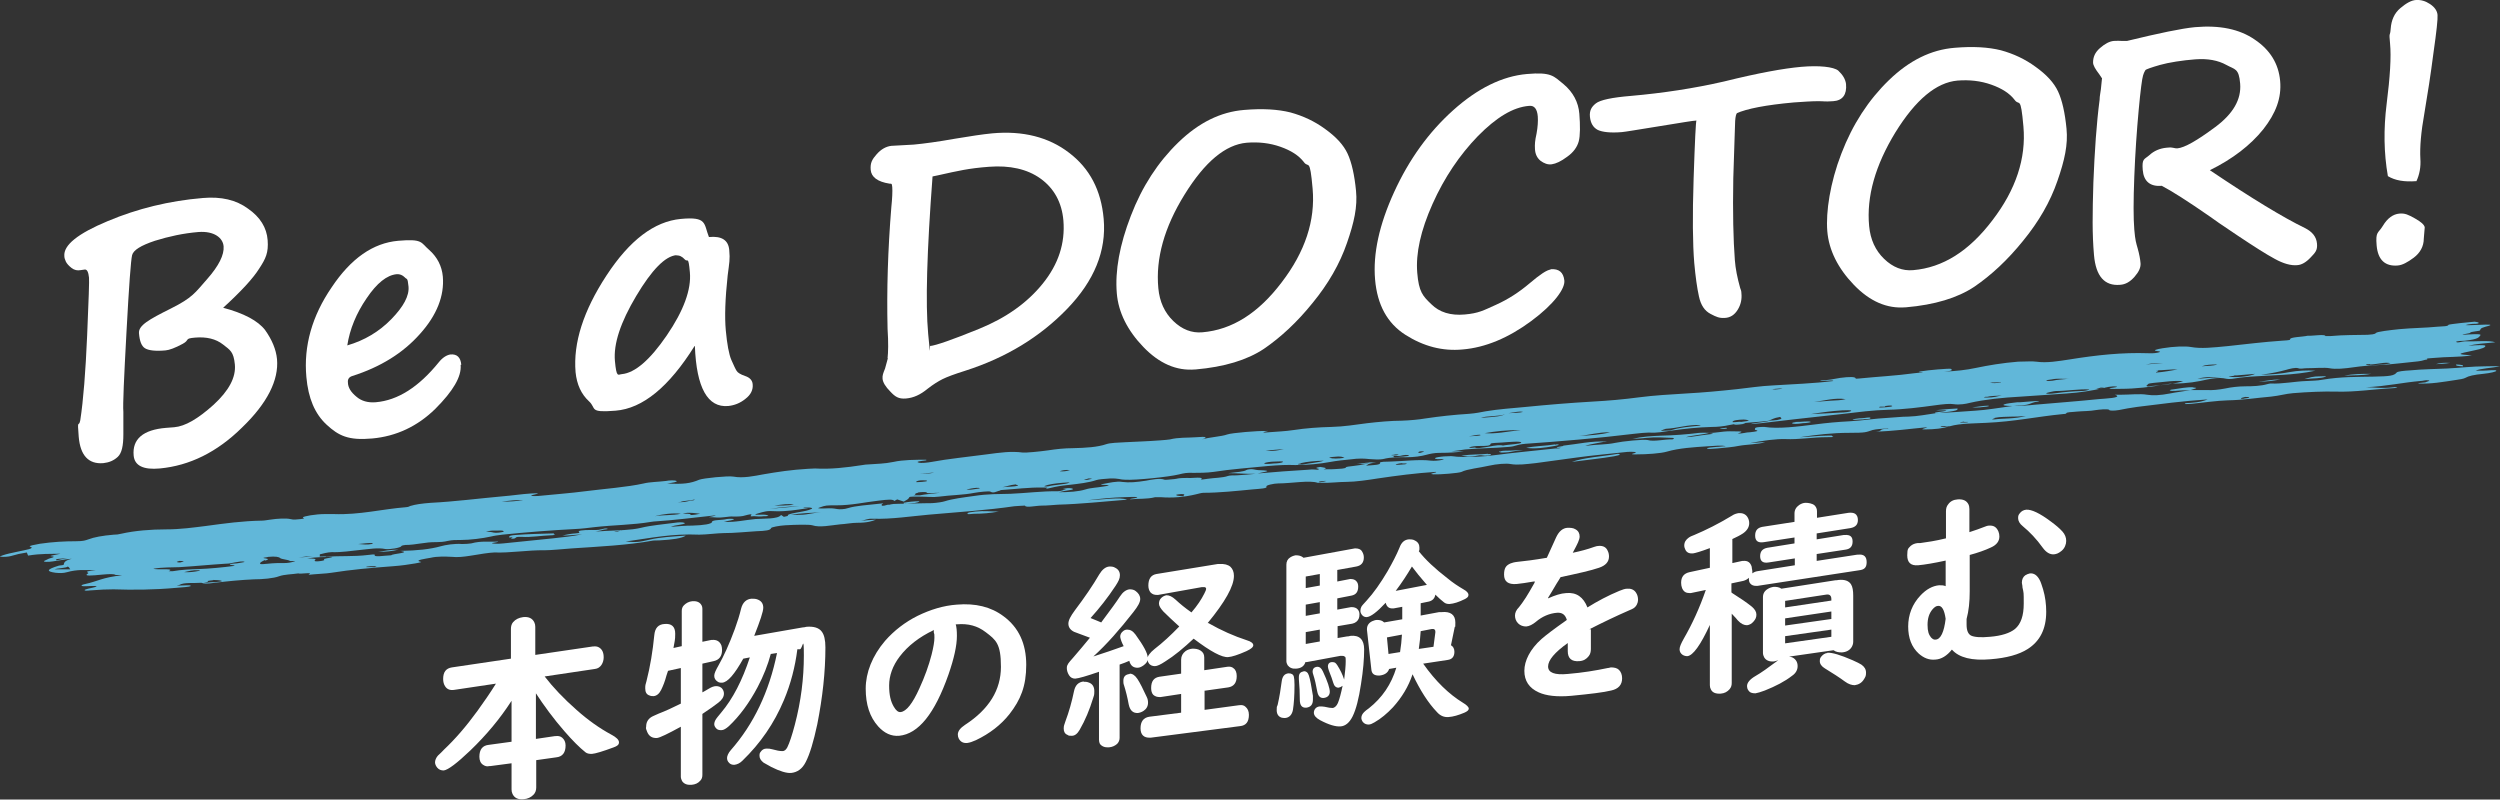 <?xml version="1.0" encoding="UTF-8"?>
<svg id="_レイヤー_1" xmlns="http://www.w3.org/2000/svg" width="800.5" height="256" version="1.1" viewBox="0 0 800.5 256">
  <rect x="0" y="0" width="800.5" height="256" fill="#333333" stroke="none"/>
  <!-- Generator: Adobe Illustrator 29.1.0, SVG Export Plug-In . SVG Version: 2.1.0 Build 142)  -->
  <g>
    <path d="M71.3,98.5c6.8,1.8,11.3,4.2,13.6,7.2,2.2,3.1,3.5,6.2,3.8,9.3.6,6.7-3.1,14.1-11.2,21.9-8,7.9-16.8,12.2-26.3,13.1-5.3.5-8.1-.9-8.4-4.1-.5-5.3,3-8.3,10.4-8.9l2.6-.2c3.5-.3,7.6-2.7,12.6-7.2,4.9-4.5,7.2-8.8,6.8-12.9s-1.5-4.6-3.8-6.4c-2.3-1.8-5.3-2.5-8.9-2.2s-1.6.7-4,2-4.3,2-5.5,2.1c-3.3.3-5.5,0-6.6-.7s-1.7-2.3-1.9-4.8,3.2-4.4,10.2-7.9,7.8-5.1,11.6-9.4c3.8-4.3,5.5-7.8,5.3-10.5s-3-5-8.1-4.6c-4.8.4-9.4,1.4-13.9,2.8-4.5,1.5-6.9,3-7.3,4.6-.4,1.6-1,9.8-1.8,24.6s-1.2,23.3-1,25.6v7.2c0,3.6-.5,6-1.8,7.2s-2.8,1.8-4.6,2c-4.7.4-7.4-2.4-7.9-8.5s0-2.7.5-5.2c1-6.5,1.7-15.6,2.2-27.1s.7-17.7.6-18.6c-.2-1.8-.6-2.6-1.3-2.6l-1.4.2c-1,.2-2,0-2.9-.7s-1.5-1.4-1.8-2-.5-1.3-.5-1.8c-.3-3.5,4.3-7.2,13.9-11.2,9.5-4,19.7-6.5,30.5-7.4,5.8-.5,10.6.6,14.4,3.4,3.9,2.7,6,6.1,6.3,10.1s-.6,5.9-2.7,9.1c-2,3.2-5.9,7.4-11.6,12.6h-.1Z" style="fill: #fff;"/>
    <path d="M147.5,116.9c.3,3.7-2.4,8.3-8.1,14-5.7,5.6-12.5,8.8-20.2,9.5s-10.8-.9-14.6-4.4c-3.8-3.5-5.9-8.5-6.5-15.3-.9-9.9,1.8-19.5,8.1-28.7,6.2-9.3,13.3-14.2,21.3-14.9s7.2.6,9.9,2.9c2.6,2.3,4.1,5.2,4.4,8.6.5,6.1-1.9,12.3-7.3,18.3-5.4,6.1-12.6,10.6-21.7,13.5-1,.3-1.5,1-1.4,2,0,1.7,1,3.2,2.7,4.6,1.6,1.4,3.7,2,6.2,1.8,7.1-.6,13.8-4.9,20.2-12.8,1.2-1.5,2.5-2.3,3.7-2.5,2.1-.2,3.3.9,3.5,3.3h-.2,0ZM111.2,110.6c5.5-1.6,10.2-4.4,14.1-8.4s5.8-7.5,5.5-10.5-.5-2.1-1.2-2.9c-.7-.7-1.6-1.1-2.6-1-3.1.3-6.3,2.8-9.6,7.7-3.3,4.8-5.4,9.9-6.2,15.1h0Z" style="fill: #fff;"/>
    <path d="M222.4,110.8c-8.2,13.1-16.6,20-25.3,20.7s-6-.7-8.5-3-3.9-5.4-4.3-9.3c-.8-9.4,2.5-19.7,9.9-31s15.3-17.3,23.8-18.1,7.3,1.5,9,5.8c4.1-.4,6.2,1,6.5,4.1s0,4.2-.5,8.2c-.8,7.4-1,13.3-.6,17.6s1,7.7,1.8,9.5,1.3,2.9,1.7,3.5c.3.5,1.2,1.1,2.7,1.6s2.3,1.4,2.4,2.6c.2,1.8-.6,3.4-2.3,4.7-1.7,1.4-3.6,2.1-5.5,2.3-6.6.6-10.2-5.8-10.7-19.2h0ZM216.6,81.7c-3.6.3-7.9,4.7-12.9,13.1-5,8.4-7.3,15.3-6.8,20.8s1,4.3,2.2,4.2c4.2-.4,9-4.5,14.4-12.4s7.9-14.7,7.4-20.2-.7-3.1-1.6-4.1c-.9-1-1.8-1.4-2.8-1.3h.1Z" style="fill: #fff;"/>
    <path d="M284.2,114.7c.2-1.8.3-4.9,0-9.4-.3-12.4.1-25.3,1.2-38.9.3-2.9.4-5.1.3-6.5s-.4-1-.9-1.1c-3.8-.6-5.8-2.1-6-4.4s.5-3.4,1.9-5c1.4-1.6,3-2.5,4.7-2.7l7.2-.4c3.2-.3,7.7-.9,13.3-1.9,4.8-.8,8.7-1.4,11.8-1.7,9.8-.9,18.1,1.2,24.6,6.2,6.6,5,10.3,12,11.1,21.2.9,10.2-3,19.8-11.7,28.8s-19.5,15.6-32.6,19.8c-3.5,1.1-5.9,2-7.3,2.7s-3,1.7-4.8,3.1c-2.3,1.9-4.5,2.9-6.9,3.1s-3.5-.6-5-2.2c-1.6-1.6-2.4-3-2.5-4.1s.2-1.8.8-3.3l.9-3.3h-.1ZM297.8,110.8c1.9-.2,7.1-2,15.7-5.5s15.4-8.3,20.4-14.5,7.2-12.9,6.6-20.2c-.5-5.8-3-10.3-7.3-13.4s-9.9-4.3-16.5-3.8-9.9,1.3-16.2,2.7c-.8.2-1.5.3-1.9.4-1.8,23.9-2.3,40.7-1.4,50.4s.4,3.1.7,3.8h-.1Z" style="fill: #fff;"/>
    <path d="M382.7,118.3c-6,.5-11.5-1.9-16.6-7.2s-8-11.1-8.5-17.2c-.6-7.2.9-15.5,4.5-24.8,3.6-9.4,8.7-17.2,15.2-23.5s13.5-9.8,21.1-10.4c5.9-.5,10.8-.2,14.8.8,4,1.1,7.7,2.8,11.1,5.3,3.5,2.5,5.9,5.1,7.2,7.9,1.3,2.8,2.2,6.8,2.7,11.9s-.6,10.1-2.9,16.7c-2.3,6.7-6,13.1-11,19.2-5,6.2-10.2,11-15.6,14.7-5.4,3.6-12.7,5.8-21.9,6.6h-.1ZM370.9,92.3c.4,4.3,2,7.8,4.8,10.5s5.9,3.9,9.3,3.6c9.5-.8,17.9-6.1,25.4-16,7.5-9.8,10.8-19.8,9.9-30s-1.3-6.4-2.8-8.5c-1.6-2.1-4.1-3.7-7.5-4.9-3.4-1.2-7-1.6-10.8-1.3-6.8.6-13.4,6.1-19.9,16.6s-9.3,20.5-8.4,30Z" style="fill: #fff;"/>
    <path d="M496.5,86.2c2.7-.2,4.1,1,4.4,3.6s-3.3,7.6-10.6,13-14.7,8.5-22,9.1c-6.4.6-12.5-1-18.3-4.7s-9-9.6-9.7-17.7c-.7-8.2,1.3-17.5,6.1-28,4.8-10.5,11.1-19.2,18.9-26.2s15.7-10.9,23.6-11.6,8.6.7,11.7,3.2c3.1,2.6,4.8,5.8,5.1,9.5s.3,7.1-.2,8.9-1.7,3.5-3.7,4.9c-2,1.5-3.6,2.2-4.9,2.4s-2.5-.3-3.6-1.1c-1.1-.9-1.7-2.1-1.8-3.7s0-2.8.5-5c.4-2.2.5-4,.4-5.5-.2-2.4-1.1-3.6-2.8-3.4-5.1.4-10.5,3.7-16.4,9.7-5.8,6-10.7,13.2-14.5,21.7s-5.4,15.8-4.9,22,1.8,7.5,4.5,10.1c2.6,2.6,6.2,3.7,10.7,3.3s6-1.3,10-3.1,7.5-4.1,10.8-6.9c3.3-2.8,5.5-4.3,6.8-4.4h-.1Z" style="fill: #fff;"/>
    <path d="M556.2,36.2c-.3.3-.5,1.1-.6,2.5,0,1.3-.3,7.5-.6,18.4-.2,10.9,0,19.7.5,26.2.2,2.7.8,5.7,1.7,8.9.2.5.4,1,.4,1.7.2,1.9-.2,3.7-1.2,5.3s-2.3,2.5-4.1,2.6-2.7-.3-4.6-1.3c-1.9-1-3.1-2.8-3.7-5.6-.6-2.7-1.1-6.3-1.5-10.7-.5-6-.6-15.1-.2-27.1.4-12.1.7-18.2.9-18.5-1,0-4.9.7-11.8,1.8-6.9,1.1-10.9,1.8-12.1,1.9-3.6.3-6.2,0-7.7-.7-1.5-.8-2.3-2.2-2.5-4.2s.5-3.2,1.9-4.3c1.4-1.1,5.2-1.9,11.3-2.4,10.2-.9,20.1-2.4,29.7-4.6,10.9-2.7,19.1-4.2,24.8-4.7s10.3,0,11.8,1.2c1.5,1.4,2.3,2.8,2.5,4.3.3,3.4-1.1,5.3-4.1,5.5s-2.6,0-4.8,0-4.8.2-7.8.4c-8.9.8-15.1,2-18.4,3.5h.2,0Z" style="fill: #fff;"/>
    <path d="M610.2,98.4c-6,.5-11.5-1.9-16.6-7.2s-8-11.1-8.5-17.2.9-15.5,4.5-24.8c3.6-9.4,8.7-17.2,15.2-23.5s13.5-9.8,21.1-10.4c5.9-.5,10.8-.2,14.8.8,4,1.1,7.7,2.8,11.1,5.3,3.5,2.5,5.9,5.1,7.2,7.9s2.2,6.8,2.7,11.9-.6,10.1-2.9,16.7c-2.3,6.7-6,13.1-11,19.2-5,6.2-10.2,11-15.6,14.7-5.4,3.6-12.7,5.8-21.9,6.6h0ZM598.5,72.4c.4,4.3,2,7.8,4.8,10.5s5.9,3.9,9.3,3.6c9.5-.8,17.9-6.1,25.4-16,7.5-9.8,10.8-19.8,9.9-30s-1.3-6.4-2.8-8.5c-1.6-2.1-4.1-3.7-7.5-4.9-3.4-1.2-7-1.6-10.8-1.3-6.8.6-13.4,6.1-19.9,16.6-6.4,10.5-9.3,20.5-8.4,30Z" style="fill: #fff;"/>
    <path d="M673,25l-.8-1.2c-1.3-1.7-2-2.9-2-3.8,0-1.7.6-3.2,2.2-4.6,1.6-1.4,3.1-2.2,4.5-2.3s1.5,0,2.4,0h1.8c10.3-2.5,17.5-4,21.7-4.4,7.9-.7,14.3.6,19.2,4,4.9,3.3,7.6,7.7,8.1,13.2s-1.4,10.4-5.4,15.5c-4.1,5.1-9.8,9.5-17.1,13.1,13.5,9.1,23.6,15.2,30.4,18.5,2.4,1.2,3.7,2.8,3.9,5s-.6,2.9-2,4.4c-1.5,1.6-2.9,2.4-4.3,2.5-2,.2-4.5-.5-7.2-2-2.8-1.5-6.7-4-11.8-7.4s-8-5.4-8.9-6.1c-7.2-5-12.4-8.3-15.5-9.9-3.7.3-5.8-1.4-6.1-5.1s.5-3.3,2.1-4.7c1.5-1.4,3.4-2.2,5.5-2.4s1.3,0,2,0c.7.2,1.2.2,1.5.2,2.3-.2,6.3-2.5,12.1-6.8s8.4-8.9,8-13.9-1.7-4.5-4.4-6-6-2.1-10-1.8-8.5,1-11.3,1.8-4.4,1.4-4.6,1.6c-.2.3-.5.8-.8,1.8-.3.9-.8,4.6-1.4,11.1-.6,6.5-1.1,13.6-1.4,21.3-.3,7.7-.3,13.3,0,16.9s.6,4.3,1.1,6.1.8,3.4.9,4.7-.5,2.7-1.9,4.3-2.9,2.5-4.7,2.6c-4.9.4-7.7-2.7-8.3-9.5s-.5-13.3-.2-23.3c.4-10,1-18.9,2-26.5,0-1.2.3-2.3.4-3.3l.4-3.9v.3h-.1Z" style="fill: #fff;"/>
    <path d="M767.9,85c-4.2.4-6.5-1.8-6.9-6.4s.5-3.8,2-6.3,3.3-3.7,5.2-3.9,3,.4,5,1.5,3.1,2.1,3.2,2.9l-.3,3.6c0,2.5-1.2,4.6-3.2,6.1s-3.7,2.4-5.1,2.5h0ZM773.7,58c-3.8.3-6.8-.2-9.1-1.6-1.3-7.4-1.4-15.1-.4-23.1,1.1-8.7,1.5-15.1,1.1-19.3s0-2,.2-4.8,1.2-5,3.1-6.6c1.9-1.6,3.5-2.5,5-2.6s3,.3,4.5,1.3,2.3,2.2,2.4,3.5-.3,5.1-1.3,12.1c-.9,7-1.9,13.4-2.9,19.3-1.1,6.1-1.5,11-1.3,14.6.2,2.7-.3,5.2-1.3,7.3h0Z" style="fill: #fff;"/>
  </g>
  <g>
    <path d="M171.6,221.7v14.9l6.1-.9h.2c.8-.1,1.5,0,2.1.5.7.6,1.1,1.4,1.1,2.5,0,2.3-1,3.6-3,3.8l-6.4.9v8.8c0,.9-.3,1.7-.9,2.3-.8.8-1.8,1.3-3.1,1.4-1.8.2-3-.4-3.6-1.7-.2-.4-.3-.9-.3-1.4v-8.4l-6.8.9h-.3c-.8.2-1.4,0-2-.4-.8-.5-1.2-1.4-1.2-2.6,0-2.3,1-3.6,3-3.8l7.3-1v-13.1l-.2.3c-3.5,5.4-7.8,10.6-13,15.6-4.3,4.1-7.1,6.2-8.5,6.4-.8,0-1.5-.2-2.1-.9-.4-.5-.7-1.1-.7-1.7s.3-1.4.8-2c.1-.2.9-.8,2.1-2.1,3.4-3.2,7-7.3,10.7-12.4,2.1-2.9,4.1-5.8,5.9-8.7l-13.4,2c-1.3.2-2.3-.2-2.9-1.2-.4-.6-.6-1.4-.6-2.3,0-2.2.9-3.4,2.8-3.7l18.9-2.8v-9.5c0-.9.2-1.6.7-2.2.8-.9,1.8-1.4,3.2-1.6,1.8-.2,3,.4,3.6,1.7.2.4.3.9.3,1.4v9l18.4-2.7h.2c.6-.1,1.3,0,1.8.3,1,.6,1.5,1.6,1.5,3.2s-.9,3.5-2.8,3.7l-16.1,2.4c2.7,3.5,6.1,7.1,10.2,10.7,3.7,3.3,7.4,5.9,11.1,7.9,1.7.9,2.5,1.7,2.5,2.5s-.6,1.2-1.7,1.6c-3.5,1.3-5.8,2-7,2.1-.8,0-1.5-.1-2-.5-1.9-1.5-4.2-3.8-6.8-6.8-3.4-3.9-6.5-8.1-9.3-12.4h.2Z" style="fill: #fff;"/>
    <path d="M215.6,207.5l2.7-.6v-11.3c0-.7.2-1.3.7-1.8.7-.7,1.6-1.2,2.7-1.3,1.3-.1,2.3.3,2.8,1.1.3.4.4.9.4,1.4v10.5l2.9-.6h.3c1.4-.1,2.4.5,2.9,1.8.1.4.2.8.2,1.4,0,2-.9,3.2-2.7,3.6l-3.6.8v9.2c.3-.2,1-.5,2.1-1.2.8-.5,1.6-.8,2.3-.8s1.5.2,2,.9c.3.4.5.9.5,1.5,0,1-.6,2-1.8,2.9-1,.8-2.7,2-5.1,3.6v19.5c0,.8-.2,1.4-.7,1.9-.7.8-1.6,1.2-2.8,1.3-1.4.1-2.4-.3-3-1.2-.2-.4-.4-.9-.4-1.4v-16c-4.2,2.3-6.7,3.5-7.6,3.6-1.5.1-2.6-.5-3.2-2s-.3-1.1-.3-1.7c0-1.2.5-2.2,1.5-2.9.4-.3,1.2-.6,2.5-1.2,2.1-.8,4.5-1.9,7.1-3.2v-11.4l-4.1.9c-.1.3-.3.9-.5,1.5-.5,1.9-1.1,3.4-1.7,4.6-.6,1.2-1.4,1.9-2.4,2-.4,0-.9,0-1.3-.2-1-.3-1.4-1.1-1.4-2.3s.1-1.1.4-2.3c1.2-4.7,2-9.6,2.5-14.7.2-2.3,1.3-3.5,3.3-3.6,2.2-.2,3.4.8,3.4,3.1s-.2,2.3-.6,4.8v-.2h0ZM255.3,208c-.7,5.5-2.1,11-4.3,16.2-3.1,7.4-7.5,13.8-13.3,19.4-.8.8-1.7,1.2-2.6,1.3-.7,0-1.3-.2-1.7-.7-.4-.4-.6-.9-.6-1.5s.4-1.6,1.2-2.5c7.3-8.3,12.3-18.7,14.8-31.1l-2,.3c-.9,3.4-2.3,7-4.2,10.6-2.7,5.1-5.8,9.3-9.2,12.5-.9.8-1.7,1.3-2.4,1.3s-1.2-.1-1.6-.5c-.4-.4-.7-.9-.7-1.4s.2-1.1.6-1.7c.1-.2.7-.9,1.6-2,3.8-4.5,6.8-10.4,9.2-17.7l-2.1.4c-2.8,5-5,7.6-6.8,7.7-.5,0-1,0-1.5-.4-.6-.4-1-1-1-1.8s.5-1.8,1.4-3.4c1.6-2.8,3.4-6.7,5.2-11.6.8-2.2,1.5-4.4,2-6.5.5-2,1.7-3.1,3.4-3.2.7,0,1.3,0,2,.3,1.2.5,1.7,1.4,1.7,2.6s-1,4.2-2.9,9l15.5-2.7c.4,0,.8-.1,1.2-.2,2.3-.2,4,.3,4.9,1.5.8,1,1.2,2.7,1.2,5.1,0,7.8-.9,16-2.6,24.6-1.2,5.6-2.4,9.6-3.7,12.1-1.1,2.2-2.7,3.3-4.7,3.5-1.4.1-3.5-.5-6.3-1.9-1.1-.6-2-1.1-2.5-1.4-.9-.7-1.3-1.4-1.3-2.2s.1-.9.4-1.3c.4-.6,1-1,1.8-1s1.1,0,1.8.2c1.4.4,2.5.6,3.3.6s1.2-.5,1.6-1.2c.7-1.4,1.5-3.8,2.4-7.2,2-7.6,2.9-15,2.9-22.2s-.4-2-1.3-2h-1,.2Z" style="fill: #fff;"/>
    <path d="M306,199.8c.3,1,.4,2.3.4,3.8,0,3.1-.9,7.2-2.7,12.4-4.4,12.5-9.6,19-15.8,19.6-2.5.2-4.7-.8-6.7-3-2.7-3-4-7-4-12.1s2.1-10.5,6.2-15.3c2.9-3.3,6.4-6,10.4-8,4.1-2,8.3-3.3,12.6-3.6,5.9-.5,10.9.7,14.9,3.7,4.9,3.6,7.3,8.8,7.3,15.6s-1.8,11.2-5.4,15.8c-2.7,3.4-6.3,6.2-10.7,8.3-1.1.5-2,.8-2.8.9-1.2.1-2.1-.3-2.7-1.4-.2-.4-.3-.8-.3-1.3,0-1.1.8-2.1,2.3-3.1,7.7-5,11.5-11.2,11.5-18.6s-1.6-8.6-4.9-11.1c-2.6-2-5.6-2.8-9.1-2.5h-.8.3ZM298.9,201.8c-4.6,2.2-8.2,5-10.8,8.4-2.3,3-3.4,6.2-3.4,9.3s.5,5.1,1.5,6.8c.7,1.2,1.4,1.8,2.2,1.7,1.8-.2,3.8-2.7,6-7.6,1.7-3.7,3-7.3,3.9-10.8.6-2.4.9-4.2.9-5.4s0-1-.2-1.7v-.6h0v-.2h-.1Z" style="fill: #fff;"/>
    <path d="M347,218.3c.5,0,1,0,1.5.2,1.3.4,1.9,1.4,1.9,2.8s-.1,1.3-.4,2.3c-1.1,3.6-2.5,7-4.3,10.1-.7,1.2-1.5,1.9-2.5,1.9s-.9,0-1.4-.3c-.8-.3-1.2-1-1.2-2s.2-1.2.5-2.2c1.2-3.2,2.1-6.4,2.8-9.8.4-1.9,1.4-2.9,3.1-3.1h0ZM352.4,199.6l.5-.7c2.7-3.6,4.6-6.2,5.7-7.9.9-1.4,2-2.2,3.1-2.3.7,0,1.4.1,2,.6.9.7,1.4,1.5,1.4,2.5s-.7,2.3-2.2,4.2c-4.3,5.5-8.5,10.3-12.8,14.2,3.4-1.1,6.7-2.2,9.7-3.3l-.4-.8c-.5-1.1-.7-1.9-.7-2.3,0-.6.3-1.2.8-1.6.4-.4.9-.6,1.4-.6,1,0,1.8.4,2.7,1.6,2.6,3.6,3.9,6,3.9,7.4s-.5,1.8-1.4,2.5c-.6.4-1.2.7-1.7.7-1.4.1-2.4-.6-2.8-2.2-.9.4-1.9.8-3.1,1.2v23.5c0,.7-.3,1.4-.8,1.9-.7.6-1.5,1-2.6,1.1-1.3.1-2.3-.3-2.9-1.1-.2-.4-.3-.8-.3-1.3v-21.8c-4,1.4-6.5,2.1-7.6,2.2-.8,0-1.5-.3-2-1.1-.5-.8-.7-1.6-.7-2.3s.2-1,.5-1.5c.2-.3.7-.9,1.6-1.9,1.8-2.1,3.6-4.2,5.3-6.3-.5-.2-1.4-.5-2.7-1-1.3-.5-2.1-.8-2.4-.9-1.2-.6-1.8-1.5-1.8-2.6s.7-2.4,2.1-4.3c3.1-4.1,5.7-7.9,7.8-11.5.9-1.5,2-2.4,3.2-2.5.6,0,1.3,0,1.9.4,1,.5,1.5,1.3,1.5,2.4s-.5,2-1.4,3.4c-2.5,3.8-5.2,7.2-8,10.3.2.1.9.4,2.2.9s.9.4,1.4.6l-.4.2h0ZM361.7,215.7c.9,0,1.7.5,2.5,1.7s1.8,3.2,3,5.8c.3.6.4,1.2.4,1.8,0,1.1-.5,2-1.4,2.6-.6.4-1.2.6-1.8.7-1.6.1-2.6-.8-3-2.8-.4-2.2-.9-4.2-1.5-6.1-.2-.5-.2-.9-.2-1.4,0-1.4.7-2.1,2.2-2.2h-.2ZM385.7,221.2v6.1l11.1-1.5h.1c.7-.1,1.4,0,1.9.5.7.6,1.1,1.4,1.1,2.6,0,2.2-.9,3.4-2.8,3.6l-28.6,3.7h-.2c-2,.1-3.1-.9-3.1-3s.9-3.4,2.8-3.7l10.2-1.3v-6l-6.6,1h-.2c-.9,0-1.5-.2-2.1-.7-.5-.5-.7-1.3-.7-2.2,0-2.2.9-3.3,2.6-3.6l7-1v-4.5c0-1.1.5-2,1.4-2.7.7-.5,1.4-.7,2.2-.8,1,0,1.8.1,2.6.6.8.5,1.2,1.2,1.2,2.2v4.1l7.4-1.1c.8-.1,1.5,0,2,.5.7.5,1,1.4,1,2.5,0,2.1-.9,3.3-2.7,3.6l-7.8,1.1h.2ZM386.9,199.5c4.2,2.4,8.3,4.2,12.3,5.5,1.4.4,2.1,1,2.1,1.6s-.7,1.2-2.2,1.9c-2.7,1.2-4.6,1.8-5.8,1.9-2,.2-5.7-1.8-11.1-5.9-3.2,3-6.2,5.5-9.1,7.3-1.5,1-2.6,1.5-3.3,1.5s-1.5-.2-2-1c-.3-.5-.4-.9-.4-1.3,0-.9.8-2,2.3-3.2,2.6-2,5.2-4.4,7.9-7.2-2.1-1.9-3.8-3.5-5.1-4.8-.9-1-1.4-1.8-1.4-2.5s.2-1.3.7-1.8,1.1-.8,1.7-.9c.9,0,1.8.4,2.9,1.4,1.5,1.4,3.1,2.7,5.1,4.1,1.9-2.2,3.2-4.2,4.1-6,.4-.7.6-1.3.6-1.6s-.3-.6-.9-.5h-.5l-14,2.5h-.3c-.9,0-1.5-.2-2.1-.8-.4-.5-.7-1.2-.7-2.2,0-2.2.9-3.4,2.6-3.7l19.6-3.2h.6c1.5-.1,2.7.2,3.5.9.7.7,1.1,1.6,1.1,2.9,0,3.3-2.8,8.3-8.4,15.1h.2,0Z" style="fill: #fff;"/>
    <path d="M412.6,215.6c.9,0,1.5.3,1.7,1.1.1.4.2,1.3.2,2.6,0,3.4-.2,6.1-.5,8-.3,1.6-1.2,2.5-2.5,2.6-.4,0-.7,0-1.1-.1-1-.3-1.6-1.1-1.6-2.4s0-.9.3-1.7c.6-2.6,1-5.2,1.3-7.5.2-1.6.9-2.5,2.2-2.6ZM418,212c-.4,1.3-1.4,2-3,2.1-1.2.1-2.1-.3-2.7-1.1-.2-.4-.4-.8-.4-1.3v-30.9c0-1,.4-1.8,1.2-2.3.6-.4,1.2-.6,1.8-.7,1,0,1.8.2,2.5.8l16.4-3h.3c.9,0,1.7.3,2.1,1.1.3.5.5,1.1.5,1.8,0,1.6-.8,2.6-2.4,2.9l-6.1,1.1v3.7l4.1-.8h.2c.7,0,1.4.2,1.8.7.4.4.6,1,.6,1.7,0,1.7-.7,2.6-2.1,2.9l-4.6.9v3.6l4.4-.8h.2c.8,0,1.5.2,2,.8.4.5.5,1,.5,1.6,0,1-.3,1.7-1,2.3-.4.3-.8.5-1.3.6l-4.7.8v3.8l2.9-.5c.5,0,.9-.1,1.2-.2,2.9-.3,4.4,1.2,4.4,4.3s-.3,6.7-1,11.1c-.7,4.7-1.6,8.2-2.7,10.4-1,2-2.3,3.1-3.9,3.2-1.5.1-3.7-.5-6.5-2-1.3-.7-2-1.5-2-2.4s.6-1.9,1.9-2c.5,0,.9,0,1.5.1,1.2.3,2.1.4,2.6.4s1.3-.6,1.7-1.6c.5-1.2,1-3.1,1.5-5.5-.4.3-.8.5-1.3.6-.8,0-1.4-.5-1.7-1.6-.2-.8-.7-2.1-1.4-3.9-.2-.6-.3-1-.3-1.3,0-.9.5-1.4,1.4-1.4s1.1.3,1.6,1c.9,1.4,1.7,3,2.2,4.6.3-2.4.5-4.4.5-5.9s-.1-1.3-.4-1.5c-.2-.2-.6-.2-1-.2h-.3l-10.8,2h-.4ZM417.4,214.9c.8,0,1.4.4,1.7,1.4.4,1.2.8,3.3,1.3,6.5v1.2c0,1.6-.7,2.4-2.1,2.6-1.4.1-2.1-.7-2.1-2.6s-.1-4.5-.3-6.5v-.7c0-1.1.5-1.7,1.6-1.8h-.1ZM418.1,184.6v3.7l4.5-.8v-3.7l-4.5.8ZM418.1,193.6v3.6l4.5-.8v-3.6l-4.5.8ZM418.1,202.5v3.7l4.5-.8v-3.8l-4.5.8h0ZM421.9,213.5c.6,0,1.2.4,1.7,1.5,1.5,3.2,2.2,5.4,2.2,6.5s-.7,1.9-2.1,2c-1,0-1.6-.6-1.9-2-.4-2.2-.8-4-1.3-5.5-.1-.3-.2-.6-.2-.9,0-1,.5-1.5,1.5-1.6h0ZM454.9,193v4.1l5.9-1.1h.8c2.9-.3,4.4.9,4.4,3.3s0,.9-.2,1.5l-1.2,5.8c.7.4,1.1,1.1,1.1,2.1,0,1.5-.7,2.4-2.1,2.6l-7.9,1.2c4,5.7,8.3,9.8,12.7,12.5,1.2.7,1.9,1.4,1.9,1.9s-.5.9-1.4,1.3c-1.9.8-3.6,1.3-5.1,1.4-1.4.1-2.6-.4-3.6-1.5-2.9-3-5.5-7.1-7.9-12.2-1.3,3.9-3.4,7.4-6.3,10.6-1.9,2-3.8,3.6-5.9,4.8-.7.4-1.3.7-1.9.7s-1.3-.2-1.8-.8c-.3-.4-.5-.9-.5-1.3,0-.7.3-1.3.9-1.9s.6-.5,1.5-1.2c4.3-3.4,7.2-7.7,8.8-13l-2.3.4c-.4,1.2-1.4,1.9-3,2.1-1.7.1-2.6-.5-2.7-2l-1.4-12.6v-.3c0-1.1.6-2,1.7-2.5.5-.2,1-.4,1.5-.4,1,0,1.7.2,2.3.8l5.8-1v-4l-2.7.5h-.3c-1.2.1-2-.5-2.3-1.8-2.8,3-4.8,4.5-6.1,4.6-.6,0-1.1-.2-1.5-.7-.3-.4-.5-.8-.5-1.3s.1-.9.3-1.3.8-1,1.7-2c2.2-2.4,4.4-5.5,6.7-9.4,1.6-2.8,2.9-5.3,3.8-7.5.6-1.7,1.6-2.6,3-2.7.7,0,1.4,0,2,.4,1,.5,1.4,1.3,1.4,2.3s0,.6-.2,1.1c2.1,2.7,5.2,5.6,9.1,8.6,1.8,1.5,3.5,2.6,5.2,3.6,1.1.6,1.6,1.2,1.6,1.8s-.4.9-1.1,1.3c-2,1-3.6,1.5-5,1.6-.6,0-1.2-.1-1.7-.5-.9-.7-1.8-1.5-2.8-2.5-.2,1.2-.9,1.9-2,2.2l-2.9.6.2-.2h0ZM448.3,208.8c.3-1.9.5-3.7.6-5.6l-4.8.9.5,5.3,3.7-.6h0ZM456.9,187.3c-2.1-2.4-3.7-4.4-4.8-5.9-1.6,2.7-3.3,5.3-5.2,7.8l9.9-1.9h.1ZM454.2,207.8l4.8-.7.6-4.6v-.3c0-.6-.4-.9-1.1-.8l-3.6.7c-.1,1.7-.3,3.6-.6,5.7h0Z" style="fill: #fff;"/>
    <path d="M509.4,201.5v6.3c0,.9-.2,1.7-.7,2.3-.7.9-1.6,1.5-3,1.6-2.5.2-3.7-.9-3.7-3.2v-2.6c-4.2,3-6.3,5.5-6.3,7.5s2.1,2.8,6.3,2.4c4.8-.4,9-1.1,12.8-1.9.4,0,.8-.2,1-.2,1.1,0,2,.2,2.6.8.6.6,1,1.5,1,2.7,0,2.1-1.2,3.4-3.5,3.9-2.4.6-6.6,1.1-12.8,1.7-4.5.4-8,0-10.4-1.1-3.1-1.4-4.6-3.7-4.6-6.9s1.8-6.9,5.5-10.2c1.5-1.3,4-3.2,7.7-5.8l.4-.3c-.5-1.7-1.5-2.4-3.1-2.3-2.5.2-4.8,1.2-6.8,2.9-1.1.9-2.1,1.4-3.1,1.5-1,0-1.9-.3-2.6-1s-1-1.6-1-2.5.4-1.8,1.3-2.7c.5-.6,1.3-1.7,2.2-3.1.6-.9,1.5-2.5,2.7-4.6l.2-.5h-.4l-3.1.5c-1.4.2-2.2.3-2.4.3-2.7.2-4-.8-4-3s.7-3,2.1-3.6c.5-.2,1.2-.4,2.2-.5,2.1-.2,5.3-.6,9.4-1.3.7-1.5,1.7-3.7,3-6.6.9-1.9,2.1-2.9,3.6-3,1,0,1.8,0,2.6.5.9.5,1.3,1.3,1.3,2.3s-.7,2.4-2,4.8l-.2.4c2.4-.5,4.7-1.1,6.9-1.9.6-.2,1-.3,1.4-.3,1.4-.1,2.4.4,2.9,1.6.3.6.4,1.2.4,1.8,0,1.7-1.1,2.9-3.2,3.6-2.6.9-6.7,1.8-12.3,3-.3.5-.7,1.2-1.3,2.1-1,1.8-2,3.3-2.7,4.5v.2c2.2-1,4.1-1.6,5.8-1.7,3.3-.3,5.5,1.3,6.8,4.6,3.2-2,6.6-3.8,10.2-5.3,1-.4,1.8-.7,2.5-.7,1.2-.1,2.2.3,2.8,1.2.5.7.7,1.5.7,2.4s-.5,2.1-1.5,2.7c-.2.1-.7.4-1.5.7-4.1,1.8-8.3,3.8-12.6,6h.5Z" style="fill: #fff;"/>
    <path d="M554.5,189.8c2.7,1.7,4.9,3.2,6.5,4.5.9.8,1.4,1.6,1.4,2.5s-.3,1.5-.9,2.2c-.6.7-1.3,1.1-2.1,1.2-.9,0-1.9-.4-2.9-1.5,0,0-.3-.3-.6-.7-.3-.3-.8-.9-1.4-1.5v22.2c0,.8-.2,1.4-.7,2-.7.8-1.6,1.3-2.8,1.4-1.6.1-2.7-.3-3.2-1.4-.2-.4-.3-.8-.3-1.3v-19.3c-3,6.5-5.4,9.8-7.2,10-.5,0-1-.1-1.5-.4-.6-.4-1-1-1-1.8s.5-1.9,1.4-3.5c2.6-4.5,5-9.7,7-15.5l-4.8,1h-.4c-1.1,0-1.9-.4-2.4-1.6-.2-.5-.3-1.1-.3-1.7,0-1.9.9-3,2.7-3.4l6.5-1.4v-6.3c-2.9,1.1-4.7,1.6-5.4,1.7-1.2.1-2-.3-2.4-1.1-.2-.4-.4-.9-.4-1.4,0-1.1.5-1.9,1.5-2.6.3-.2.8-.5,1.7-.8,3.8-1.6,7.8-3.6,12.1-6.2.7-.5,1.5-.7,2.1-.8,1.2-.1,2.2.3,2.8,1.2.4.6.6,1.3.6,2,0,1.3-.7,2.4-2,3.3-.9.6-2.1,1.2-3.4,1.8v7.7l3.2-.7h.4c1.3-.1,2.2.5,2.6,1.9,0,.5.2,1,.2,1.5v.6c.5-.4,1-.6,1.6-.7l12-1.9v-2.2l-8.4,1.3c-1.8.3-2.7-.4-2.7-2s.8-2.4,2.3-2.7l8.7-1.4v-1.9l-9.8,1.5c-1.9.3-2.8-.4-2.8-2.1s.8-2.5,2.3-2.8l10.3-1.6v-2.7c0-1.1.5-2,1.5-2.7.6-.4,1.3-.7,2.1-.7s2.1.2,2.8.8c.5.5.8,1.1.8,1.9v2.1l10.1-1.6c.9-.1,1.6,0,2.1.3.6.4.9,1.1.9,2,0,1.5-.8,2.3-2.4,2.6l-10.8,1.7v1.9l8.7-1.4h.3c1.7-.1,2.5.5,2.5,2.1s-.8,2.4-2.3,2.6l-9.2,1.4v2.2l13-2h.3c1.8-.2,2.7.6,2.7,2.4s-.8,2.4-2.4,2.6l-32.6,5h-.3c-.9,0-1.5-.2-2-.8-.3-.4-.4-.8-.4-1.4s0-.2,0-.4c-.5.5-1.1.8-1.8,1l-3.8.8v2.9h.1ZM572,210.2c.8,0,1.5.1,2.1.4,1,.6,1.5,1.5,1.5,2.7s-.6,2.3-1.8,3.1c-2.3,1.8-5.2,3.3-8.7,4.7-1.3.5-2.4.8-3,.9-1.1,0-1.8-.2-2.3-1-.3-.4-.4-.9-.4-1.3,0-1.1.9-2.2,2.8-3.3,1.6-.9,4-2.6,7.2-5-.5.2-1,.3-1.4.4-1.4.1-2.5-.3-3.1-1.3-.2-.4-.4-.9-.4-1.4v-17.9c0-1.1.5-2,1.5-2.6.6-.4,1.3-.6,2-.7.9,0,1.7.1,2.4.6l17.3-2.7c.2,0,.6,0,1-.1,2-.2,3.3.3,4,1.4.5.8.7,2,.7,3.6v14.8c0,.6-.2,1.2-.5,1.7-.6,1-1.7,1.6-3.1,1.7-1,0-1.9-.1-2.7-.7l-15.3,2.2.2-.2h0ZM586.4,192.3v-.5c0-1.1-.6-1.6-1.7-1.4l-13.1,2v2.1l14.8-2.2ZM586.4,195.8l-14.8,2.2v2.3l14.8-2.1v-2.3h0ZM586.4,201.6l-14.8,2.1v2.3l14.8-2.1v-2.4h0ZM585.1,209c1.5-.1,4.2.7,8.1,2.4,1.4.6,2.3,1.1,2.8,1.4,1,.7,1.5,1.5,1.5,2.6s-.2,1.3-.6,2c-.7,1.2-1.7,1.8-3,2-.9,0-2-.3-3.2-1.2-1.6-1.2-3.8-2.6-6.4-4.2-1-.6-1.6-1.4-1.6-2.3s.2-1.1.5-1.5c.5-.6,1.1-1,1.8-1.1h.1Z" style="fill: #fff;"/>
    <path d="M623.1,172.5v-8.8c0-.9.2-1.6.7-2.2.7-1,1.7-1.5,3.1-1.6,1.7-.1,2.8.4,3.4,1.6.2.4.3,1,.3,1.5v7.4c1.9-.6,3.5-1.2,4.8-1.7.5-.2,1-.4,1.5-.4,1.5-.1,2.4.5,3,1.9.2.5.3,1,.3,1.6,0,1.5-.9,2.7-2.7,3.5-1.9.9-4.2,1.7-6.8,2.4v11.7c0,3.3-.3,6.2-1,8.8v1.8c0,1.9.5,3,1.4,3.5,1,.5,3.1.7,6.1.4,3.7-.3,6.4-1.2,8-2.5,1.9-1.6,2.8-4.3,2.8-8.1s0-3.3-.4-5.2c0-.7-.2-1.2-.2-1.5,0-1.1.4-1.9,1.1-2.4.5-.3,1-.5,1.5-.6,1.3-.1,2.3.6,3.1,2.1.4.7.7,1.8,1.1,3,.7,2.4,1,4.8,1,7.2,0,5.5-2,9.4-5.9,11.9-2.8,1.8-6.8,2.9-12,3.3-5.9.5-10-.5-12.3-3.1-1.6,2-3.4,3.1-5.3,3.2-2,.2-3.7-.5-5.3-1.9-2.3-2.1-3.4-5-3.4-8.7s1.3-7.2,4-10c1.8-1.9,3.8-3,5.9-3.2.8,0,1.5,0,2.1.3v-8.2c-3.7.8-6.6,1.3-8.8,1.5-2.4.2-3.5-.9-3.5-3.2s.4-2.2,1.1-3c.6-.5,1.3-.8,2.2-.9h.8c2.2-.3,5-.7,8.2-1.5h.1ZM623,198.2c-.4-2.9-1.2-4.3-2.4-4.2-.6,0-1.2.4-1.8,1.1-1.1,1.3-1.6,2.9-1.6,5s.4,3.1,1.1,4c.5.5.9.8,1.5.7,1.6-.1,2.7-2.4,3.2-6.7h0ZM648.8,163.2c1.7-.1,4.3,1.1,7.9,3.8,1.5,1.1,2.7,2.1,3.7,3.2.8.9,1.2,1.9,1.2,3s-.5,2.4-1.5,3.2c-1,.8-1.6,1-2.4,1.1-1.3.1-2.5-.6-3.6-2.1-2-2.8-4.2-5.1-6.4-6.9-1-.8-1.5-1.7-1.5-2.6s.2-1.1.5-1.5c.5-.7,1.2-1.1,2.1-1.2Z" style="fill: #fff;"/>
  </g>
  <g>
    <path d="M9,177.9c4.2-.7,7.1-.5,10.4-.6-1.3.3-3.8.7-3.1.8,2.3.2-.5.6-.9.9s-2.3.8-.7.9c1.3.1,3-.3,4.5-.5,1.3-.2,2.5-.4,3.8-.5-2.6.7-2.4,1.3-2.6,1.9,0,.2-1.1.2-1.5.3-4.3,1.3-4,1.9-1.1,2.3,1.1.1,2.4.2,3.7-.2,3.2-.9,5.8-.7,9.2-.6-4.8.4-1.9.7-2.5,1-1.7,1,1.3.7,4.4.4,2.2-.2,3.9-.3,4.4.1,0,0,1.2,0,2.1.1-6.4.7-7.7,1.9-11.8,2.8-1.6.3-1.7.8.3.7,6-.3,2.4.4.6.8-.6.2-1.2.3-1.1.5.3.3,1.6,0,2.5,0,2.4-.2,4.6-.3,6.7-.3,6.1.2,12.7.2,20.4-.5,1.6-.1,3.9-.3,4.3-.5.5-.5-2-.2-3.6-.2s-.5,0,0-.2c1.5-.9,4.5-.5,7.1-.7.6.3,1.7.4,4.3,0,4.1-.5,8.2-.9,12.5-1.1,2.7,0,6.3-.3,8.1-1,1.7-.6,4.2-.6,6.1-.9.5.3,5.1-.5,3.4.3-.4.2.8.1,1.5,0,1.9-.2,3.8-.2,5.7-.5,6.3-1,13-1.6,19.8-2.1,2.6-.2,4.8-.5,7.1-.9,1-.2,2.3-.4,1.7-.5-2.3-.5,1.6-1,3.2-1.3,2-.5,4.8-.4,6.7-.3,2,.2,3.8,0,6.3-.4,2.3-.4,6.1-1,7.4-1,5,.2,10.9-.8,16-.7,2.2,0,6-.4,8.8-.6,8.9-.6,17.7-1,26-2.5.8-.1,1.7,0,2.5-.1,3.5-.2,6.8-.6,8-1.5-4.2.3-8.3.5-11.6,1.3-3.5.8-4,.9-7.7.6,7.9-1.1,15-2.6,23.6-2.2,2.1,0,6-.5,7.8-.5,3.6,0,7-.4,10.5-.6,3-.1,4.5-.3,4.7-1,0-.3,2.7-.8,4.5-.9,3.4-.2,7.7-.3,8.7,0,2.4.8,5.9,0,8.9-.3,1.8-.1,3.8-.5,5.4-.5,3.4,0,4.8-.5,6.1-1-1.8.1-3.4.2-5.1.4,1.8-.2,2.1-.8,4.2-.7,5.7.2,12.2-.8,17.8-1.3,9.1-.8,18.5-1.4,27.4-2.7,1-.1,3.4-.2,3.4-.2.2.8,3.5,0,5.4,0s3.4-.2,5.2-.3c7.2-.2,14.6-1,22.1-1.6-2.2-.9-7.8,0-12.7.2,4.8-.6,8.2-.9,11.7-1,1.7,0,3.4-.2,4.1,0,.9.3-2.5.4-2.1.7,2.6-.3,5.3,0,8-.7h1.7c3.8.3,7.5,0,11.3-.9.8-.2,1.9-.5,2.4-.5,5.2,0,10.6-.6,15.9-1.1,2.3-.2,4.8-.3,4.3-.9-.3-.4,2.4-1,3.8-1,4.1,0,10.1-1.1,12.6-.2h1.4c2.4.1,5.4-.3,8-.3s6.8-.6,9.9-1.1c6.1-.9,12.2-1.7,18.5-2.1,1.1.2-3,.6-.7.8,1.8.1,8.2-.4,9-.8,1.7-.9,5.9-1.3,8.9-2,2.2-.5,5.4-.8,6.8-.5,2.4.4,5.1,0,8-.3,4.4-.6,8.8-1.2,13.2-1.8,5-.7,10.8-1.2,16.2-1.8,1.4-.1,3.6,0,2.3.4-2.1.5.4.4.6.4,3.3,0,7.8-.3,9.8-.9,3.8-1.1,8.4-1.4,13.1-1.7,1.7-.1,4.6-.4,5.7,0-1.2,0-2.1.2-3,.2-1.4.1-3.2.3-3,.5.2.3,1.7.1,3.3,0,2.3-.2,5.4-.5,6.7-.8,2.6-.5,6.5-.5,8.6-1.2-1.6,0-2.8.2-4.9.3,4-.8,8.5-1.4,11.4-1.3,4.2.2,8.8-.6,12.8-.6s2-.2,2.1-.4c.2-.2-1-.1-1.7-.1-2.6,0-5.6.4-8.6.5,5.4-.8,10.3-1.4,15.8-1.4s5.3-.2,7.5-.9c1.1-.3,3.2-.4,4.7-.5.2,0,.4,0,.3.1h-.4c-2.9.1-1,.7-3.6.9,5.5-.1,10.9-.9,16.5-1.4-.3.3-3.1.8-.4.7,2.4,0,5.8-.3,7.3-1h0c-.9.1-1.9.3-2.6.2,0,0,0-.2.3-.2,1.3-.2,1.7,0,2.4,0h.2c3.4-1,8.4-.9,11.6-1.1,9.2-.4,16.3-2,24.6-2.8.4,0,1.1-.1,1.1-.2,0-.5,1.8-.4,3.4-.6,2.1-.2,4-.1,6.2-.5.6-.1,4-.5,4.2,0,0,.2,1.4.3,3.1,0,1.8-.4,3.8-.7,5.8-1,7.3-.9,14.6-1.9,22.6-2.4-1.3.5-2.5.9-5.4,1.1-.8,0-2.1.1-1.9.3.2.2,1.3,0,2.2,0,3.9-.4,8.1-1,11.5-1.1,5-.1,9.3-.8,13.9-1.2,2.8-.3,4.6-.9,7-1.1,4.8-.4,10-.6,13.7-.5,6.1.2,12.3-.8,18.3-1.1.7,0,1.4-.2,1.4-.3,0,0-.9-.1-1.1,0-4.1.5-5.9,0-8.9,0,6.5-.3,11.6-1.5,17.4-2,.9,0,1.7-.4,2.6-.2.9.1-.6.4-.7.5-.2.3-2.5.2-2.6.5,4.1.2,7.9-.5,11.9-1.1,1.4-.2,2.7-.4,3.2-.7,1-.6,2.7-1,5.8-1.3,2-.2,4.3-.7,4.1-1,0-.4-2.8,0-4.5,0h-2.1c1.3-.7,5.5-.9,7.8-1.4-1.5-.1-3.1,0-4.8,0-4,0-8.1.5-12.1.7s-7.8.2-11.9.6c-1.8.1-4,.3-4.3.7-.8,1-2.1,1.2-7.3,1.3-5.3.1-10.6,0-16.5,1-1.6.3-3.2.3-4.9.4-3.8.1-7.9,1-11.7.8,0,0-.7.1-1,.2-2,.6-4.8.7-7,.7s-4.7.3-6.5.7c-2.1.4-4.1.6-5.8.5h-5.4c-1.9.4-4.6.7-6.5,1.1-3.1.6-5.4.7-7.3.4-2.1-.4-5.7,0-8.6,0s-1.4,0-1.2.2c1.4.8-3.3,1-5.7,1.2-6.8.7-13.7,1.2-20.5,1.8-2.1.2-4.6.5-6.6.2,5.5.2,4.8-.9,7.6-1.2.2,0,.4-.2.4-.2-1.9,0-4,.3-6,.4h-.9c-1.8.2-3.6.4-4.3.7s.6.5,2.7.5c-4.5.6-8.3,1.3-11.9,1.5-4.2.3-8.4.6-12.6.8h0c-2.8.4-5.8,1-8.8,1.1-2.3,0-4.5.3-6.6.4-4.2.2-8.2.9-12.3,1.1-3.8.2-7.2.5-11,1-5.6.7-11.8,1.5-16.3.8-.5,0-3.1,0-2.9.5,0,.2-.3.4.2.5,1.3.3,0,.5-1.8.7-1.4,0-2.3.5-4,.4,2.9-.9,0-.6-2.5-.7-2.6,0-4.6.6-6.7.5h0c.7.2,2.9.2-.9.6-2.1.2-4.1.7-6.5.8,1.8-.6,5.6-.8,7.5-1.4h0c-1,0-1.5-.1-3.2,0-4,.5-8.1.8-12.2.9-2.8.1-6.1.3-9.2,1,1.7-.1,2.9-.1,4.4-.3,3.2-.3,5.6-.1,8.3,0,1,0,.5.5,0,.5-2.4-.1-5.8.8-7.8.2-1.2-.3-8.1.4-10.4.9-2.7.6-6.1.5-9,.9h-.6c1.9-.5,3.8-.8,5.8-1.2.2,0,.9,0,1.2-.1-5-.3-9.4.8-14.1,1.3.7.2-3.2.4-1.7.7.2,0,1.4-.1.9,0-.3.2-1,.2-1.7.2-6.4.7-13.1,1.3-19.1,2.1-4.3.6-7.5.6-10.6.6s-2.6-.4-5-.2c-1.1,0-2.7.2-3.4.4-.7.2-.5.4.3.5.5.1,3.1-.2,1.7.2-.9.3-2.8.4-3.7.3-3.6-.5-8.9.2-13.3.3-.8,0-3.2,0-3,.4.2.7-2.1.7-4.5.9.9-.4.3-.7,3.3-1-.9,0-2.1,0-2.3.1-1.5.6-4.2.9-6.7,1.2-.3,0-.7.2-.7.2,0,.5-2.2.5-3.5.6s-2.5,0-3.7.1c1.7-.5,0-.6-1.1-.8-3.1.5.9.5-.8.9-1,0-1.4-.2-3,0-5.2.3-10.5.7-16.2,1.2,1.4-.4,5-.8,1.8-1-1.1,0-2.2-.1-3-.3-.7-.2-2.2,0-2.4.2-.7.5-3.2.7-5.8,1,3.3,0,5.6.3,8.8.2-2.1.2-4.2.4-6.1.5-1,0-2.2,0-2.8.2-1.6.6-4.5.6-6.5.9-4.3.7-3.9,0-5.1-.2-1.7-.2-3.8,0-5.6.3-1.2.1-2.9.3-3.1.2-1.4-.6-4.3,0-5.9.3-3.2.5-5.4.7-7.7.4-1.6-.3-4.2.3-5.8.6-2.3.4.2.3.9.4,1.6.2-.3.3-1.2.5-1.7.3-4.1.4-5.6.9-2.2.7-5.3.9-8.6.9,1.3-.3,2.1-.5,3.1-.6,1.5-.2,1.8-.4,1.2-.6-.4-.1-1.2-.2-2.2,0-2,.3.7.2.2.3-1,.2-1.5.6-2.7.6-4.7-.1-10.1.6-15,.8-3.6.1-7.2,0-11.7.7-3.6.5-6.9.9-9.4,1.7-.6.2-2.3.5-4.1.6-3.5,0-7.2.2-10.5.2s-2.5.4-3.6.3c-2,.6-2,.3-2,0s1.6-.6-.9-.3c-3.4.4-7.4.6-9.9,1.4-1.1.4-2.8.4-3.3.3-1.9-.3-1.7-.3-4.5-.2-1.6,0-2.3,0-1-.4,1.7-.6,1.9-.6,5.1-.6,4.9,0,9.1-1,13.5-1.5,3.2-.4,4.6-.5,5.1.1.4-.2.6-.4.9-.5.8.3,1.5.5,2.1.7.6-.4,1.4-.7,1.6-1.1.3-.5,0-.5,3-.5s4.7.3,6.8,0c3.7-.5,7.7-.5,11.2-1.2,1.6-.3,4.7-.6,5.1-.4,1,.6,1.9,0,2.6-.2.4,0,.6-.3.9-.3,4.5-.3,9.1-.9,13.3-.8.6,0,1.7,0,1.4.1-.8.4,0,.3,1.2,0,1.6-.4,3.3-.7,5.4-.9,3.6-.4,6.9-.8,9.2-1.6.6-.2,2.4-.4,4.3-.5,3-.1,3.2.4,4.9.4,3.3.2,14-.9,17.2-1.7,1.6-.4,2.5-.6,4.8-.5,1.5,0,4.1,0,6.2-.3,5.7-.9,11.7-1.3,17.6-1.9,3.5-.3,6.1-.4,8.7-.3,4,0,8-.4,11.2-1,2.2-.4,4.2-.6,6.3-.8,2.9-.4,4.5-.3,6.3-.1,1,.1,3.3.2,4.2,0,2.8-.7,5-.6,7.5-.6s4.7-.3,6.5-.8c1.1-.3,2.5-.6,4.1-.6,3.3,0,5.9-.2,7.9-.5h-4c2-.2,2.7-.4,4.4-.6,4.7-.4,9-.4,13.8-.8,2.6-.2,2.2-.7,5.4-1,11.6-.8,23.3-1.8,34.8-3.2,1.6-.2,3.9-.4,4.8-.4,2.6.2,4.8-.3,7-.6,4.4-.6,8.6-1.1,13.2-1.2,1.7,0,3.8-.2,5.5-.6,3.9-.8,8.3-.8,13-1.4-1.7.6-5,.6-6.1,1.1,2.4-.2,4.5-.4,6.7-.7,9.9-1.2,20-2.2,30-3.4,2.8-.3,4.8-.4,7.4-.5,4.9-.1,10.3-.8,14.7-1.4,2.8-.4,5-.6,6.1-.4,2,.3,4.1-.1,5.2-.4,4.8-1.1,10.6-1.7,16.3-2,4.9-.3,9.8-.7,14.6-1,4.5-.3,8.2-.9,11.7-1.7.9-.2,2.8-.8,4.6-.5,0,.3-2.8.4-2.4.6.4.2,2.2.1,3.5.1,4.9,0,9.8-.6,14.3-1.4,1.1-.2,1.8-.3,2.9-.3,4.2,0,7.6-.6,10.6-1.3,1.9-.4,4-.6,5.1-.4,1.6.3,1.9.4,4.2,0,1.6-.3,2.7-.3,4.4-.5,6.9-.5,14-.4,20.9-1.9-2.6-.2-5.9,0-8,.4-3.2.6-5.9.8-9.5.9,3.8-.5,6-1,8.2-1.6,1-.3,2.9-.8,3.8-.5.7.3,1.7,0,2.7,0,2.4,0,5.8-.3,7.3,0,2,.4,4.9.1,7.7-.3,2.7-.4,5.4-.6,7.9-.7,4.5-.2,8.5-.8,12.8-1.2,1.8-.2,1.7-.5,3-.6-.9-.4,1.1-.4,2.1-.5,4.1-.4,7.9-.2,12.1-.8-4.9-.4-5-.4.7-1.6,2.5-.5,3.8-1,3.6-1.5-.2-.3-3-.2-5.2,0h-.2c2.3-.6,5.5-.8,8.6-1.1-1.8-.7-6.5-.2-9.8-.3-.9,0-2.2.6-2.7.2-.3-.3,2-.4,2.7-.4,4.7-.5,4.5-1.2,5-1.7.7-.7-3.5-.3-5.7-.2.2-.3,2.5-.4,2.5-.7s3-.5,3.1-.7c.2-.4,0-.7,1.8-1.2,3.2-.8.8-.7-1.8-.6-1.7,0-3.4.2-4.6.1.5-.2,1.2-.3,2.2-.4.8,0,1.9,0,2-.3,0-.2-.6-.3-1.3-.4-.6,0-8.3.8-8.4,1,0,.5-1.9.5-3.4.6-4.2.4-8.2.4-12.4.8-2.9.3-7.1.8-7.4,1.2-.4.5-1.6.5-2.7.6-3.9.1-7.5,0-11.8.4h-1.7c0-.7-4.2,0-5.7-.1-1.7.4-5.9.4-5.6,1.2,0,.3-1.8.3-2.8.4-5.8.4-11.4,1.1-17,1.7-5.1.5-8.7.9-12,.3-1.6-.3-5.5-.2-9,.4-1.9.3-3.4.7-1.8.9.7.1,1.6.2.3.5-1.4.3-2.5.2-3.1.2-8.4-.3-16.6.6-25.3,2-3.3.5-7.2,1.2-10.6.7-1.1-.2-3.8,0-5.8,0-5,.4-9.7,1.2-13.5,2-3.3.7-6.3,1-10.2,1.2,3.2-.3,2.5-.6,2.2-.9-.3-.2-7.5.4-9.6.8-2,.4.9.2.5.4-.8,0-1.8.1-2.6.2-5.8.8-11.9,1.1-17.8,1.7-.3,0-1,.1-1,0,0-.6-2-.6-5-.2-2,.3-3.7.8-6.4.8.5.5,4.3-.3,4.2.2-6.5.8-12.9,1-19.2,1.4-4.3.2-7.8.8-11.6,1.2-5.5.6-11,1.1-16.5,1.4-4.9.3-10.1.6-14.7,1.2-5.3.7-9.9,1.1-15.3,1.4-6.9.4-14.2,1-21.2,1.7-4.2.4-8.7.7-12.8,1.4-1.7.3-2.9.6-5.3.8-4.8.3-9.4.8-14.1,1.5-1.7.3-4.6.6-7.4.7-3.4,0-7.7.4-11.1.8-3.9.5-7.4,1.1-11.5,1.2-4.1.1-8.2.4-12.1,1-2.7.4-5.3.5-7.9.7-1.7.2-2.6.1-.7-.3.9-.2.1-.1-.3-.1-2.4-.1-10.9.6-12.3,1.1-1.9.7-6,.9-8.1,1.6,1.9-.7,1.5-1-1.9-.7-2.8.2-5.6,0-8.4.7-.4.1-2,.2-3.1.3-3.9.3-7.5.4-11.3.6-2,.1-4.8.2-5.9.6-2.9,1-6.7,1.2-10.7,1.3-2.8,0-5.4.3-8,.7-2.8.4-7.1.8-8.1.7-3.8-.5-7.2,0-11.7.6-5.9.8-12.2,1.4-17.5,2.4-1.1.2-3.4.5-4.2.2-1-.3.8-.5,2.5-.7v-.2c-3.3,0-7.4,0-10.5.7-2.9.6-5.4.6-8,.8-.7,0-1.3.1-1.9.2-5.2.8-10.3,1.4-15.2,1.1-.5,0-1.5.1-2.2.1-5.3.3-9.9,1-14.5,1.8-2.7.5-6.4,1.3-9.5.7-1.7-.3-9.6.5-10.9,1-2.8,1.2-5.2,1.5-10.3,1.2,1.5-.2,3.6-.5,3-.8s-2.4-.2-3.4,0c-2.4.3-5.1.3-7.1.8-5.4,1.2-12.6,1.7-18.8,2.5-4.6.6-9.9,1-14.9,1.5-.8,0-1.3.1-1.9,0-1,0,.2-.4.4-.4,2.3-.5,1.4-.5-.8-.4-3.2.2-6.3.7-9,.9-7.8.7-15.4,1.7-23.2,2.1-2.7.2-4.9.5-6.5,1-.4.1-.3.3-1.4.4-7.7.6-14.8,2.5-23.1,2.2h-3c-2.7,0-7,.7-6.9,1.1,0,.2,1.1.3-.7.5-1.1.1-2.3.3-3.3,0-1.3-.3-4-.2-6.6.2-.9.1-1.7.3-2.5.3-6.3.1-12,.9-17.9,1.7-4,.5-8.2,1.1-12.9,1.1s-9.9.4-14.3,1.4c-.8.2-1.5.3-2.4.3-3.6.3-6.3.8-8.1,1.5-.9.3-1.5.6-4,.6-3.6,0-7.4.2-11.5.8-1.7.3-3.8.7-3.2.9,1.9.6-1.5,1.1-3.8,1.6-1.9.4-3.8.8-4.9,1.2-.6.3-1.7.4,0,.5,1.7,0,2.4-.2,3.1-.4,1.3-.4,2.6-.7,4.6-1l.4,1h0ZM17.5,182.3c.9-.4,3.8-.4,4.2-.9.6.3.5.6.8.9h-5ZM718.9,127.1c.4,0,1.2,0,1.3.2.2.2-1.5.2-1.9.4-.8,0-.6,0-.7-.1-.2-.2.7-.3,1.3-.5h0ZM638.7,133.8c1.8-.4,3.8-.3,5.5-.4,1.1,0,2.3,0,4.5-.2-3.9,1-7,.7-10.1,1.1-.2,0-.9,0-.8,0,.3-.1.5-.3,1-.4h-.1ZM628.9,135.1h1.3c0,.1-.5.2-1.1.2h-1.4c-.3-.1.4-.2,1.2-.3h0ZM449,148.4h1.4c.1.3-.8.3-2.2.4-.4,0-1.4.1-1.3,0,.1-.2.9-.4,2.1-.5h0ZM424,154h.7c-.6.2-1.1.3-1.9.4-.3,0-.6,0-.5-.1.1-.2,1-.2,1.7-.3h0ZM376.6,158.4s1.2-.2,1.6-.2c1.9,0,.5.4.8.7-1.8-.1-2.6-.2-2.3-.5h-.1ZM758.9,116.7c2.1,0,4.9-.9,6.5-.4.3,0-1.7.4-3.5.5-1,0-3.3.4-4.2,0-.4-.2.4-.2,1.2-.2h0ZM715.4,120.2h.9c1.9-.2,3.9-.3,5.8-.5-1.4.7-5,1.2-7.7,1-.3,0-.5,0-.8-.1.6-.1,1.2-.2,1.8-.3h0ZM710,116.7c-1.4.5-3.3.4-5,.6,1.2-.5,2.9-.6,5-.6ZM711.2,120.7c-2.4.2-4.9.4-7.6.6,2.7-.8,5.1-.5,7.6-.6ZM699.3,122c-2.6.8-6.1,1.3-10.4,1.6-.5,0-1,.3-1.4.1-.3-.1-.2-.3,0-.4.4-.2-.2-.5,2.1-.7,3.5-.3,7-.9,9.7-.5h0ZM697.3,118.3c-2.4.4-4.3.8-6.9,1-.4-.2,2-.7-.3-.7,2.6,0,5.1-.4,7.2-.3ZM692.6,116.3c-1.6.1-3.3.2-5.5.4,2.4-.5,3.9-.4,5.5-.4ZM672.5,124.1c.4,0,.8,0,1.5.1-.5,0-1,.2-1.4.3h-1.4c.4-.1.8-.3,1.2-.3h.1ZM669,124.7c-.3.3-1.7.5-2.4.5-2.8.1-5.6.3-8.3.7-1.5.2-3.2.3-3.1,0,0-.1,2.5-.7,3.1-.7,3.4,0,7.6-.7,10.7-.5ZM656.9,121.5c2.3-.5,3.9,0,5.9-.3-1.9.3-3.9.3-5.6.7-.4,0-1.6.2-1.9,0-.4-.2,1-.3,1.6-.4ZM640.7,122.4h0c-1.4.3-2.5.4-3.5.1,1.5,0,2.5-.1,3.5-.2h0ZM636.1,127.1c1.4-.4,3.2-.3,4.9-.5-1.4.3-2.6.7-4.7.7s-.5-.2-.3-.3h0ZM603.7,130c1.3-.2,2.1-.2,2.2,0,0,.2-.9.3-2.1.4-1,0-2,.2-2.1,0,0-.4,2.2,0,1.9-.3h0ZM591,127.8c-1.5.4-3.1.4-4.8.5s-3.5.3-5.3.4c3.3-.4,6.5-1.4,10.1-.9ZM589.8,131.4c1.2,0,3.3-.2,2.9.2-.3.3-2.3.5-3.4.5-2.9.2-5.7.3-9.5.5,3.8-.6,6.8-1,10-1.2ZM567.4,124.7c.4-.2,1.6-.2,2.4-.3h1c-.5.2-1.5.2-2.2.3-.9,0-1.6,0-1.2-.1h0ZM570,133.5c.3.4,1.1.6-1,1-.8.1-1.9.2-2.8.2,1.4-.4,1.4-.8,3.8-1.2ZM555.2,136.1c.4-.4,1.7-.6,3.7-.6-.9.5-2.8.4-3.7.6ZM554.8,135c.2-.2.2-.4,2.2-.6,2.2-.2,2.4.1,3,.3.2,0-1.5.3-2.5.4-.6-.2-3.2.4-2.7-.1h0ZM531.9,137.9c.3-.2,1.1-.5,1.5-.6,4-.2,6.9-1.4,11.2-1.2-.3.3-2,.3-3.3.5-2.2.2-4.5.6-5.7,1-1,.3-1.5.3-2.5.3s-1.4.2-1.2,0ZM515.6,138.4c-3,.8-6.4,1-10,1.2,3.3-.3,5.9-1.2,10-1.2ZM481.1,142.6c-2.2-.2-3.7.4-5.5.6-1.5.2-2.7.5-3.3.1,0,0-2.5.3-1.7-.1.5-.2,1.7-.4,3-.4,2.3,0,3.6,0,3.7-.7,0-.3,2.4-.3,3.6-.4,2.5-.2,6.1-.5,6.2,0,0,.5-4.2.6-6,1h0ZM475.4,138.7c3.4-.6,6.9-1,11.6-1-4.6.5-8,1.3-11.6,1ZM487.7,131.9c-1.2.3-2.5.3-4.7.4,2.2-.3,3.4-.7,4.7-.4ZM481.9,132.6c-1.2.7-2.4.8-7.7,1.2,1.5-.7,6.3-.4,7.7-1.2ZM473.8,139.2c.2,0,.3.1.2.2-.9.2-1.9.2-3.7.3,1.6-.2,2.3-.5,3.6-.5h-.1ZM454.2,144.8s0-.2.8-.3c.7,0,.9,0,.9.2-.3,0-.7.2-1.1.3-.9.1-.5,0-.6-.1h0ZM448.2,146c1.5-.4,2.5-.4,2.9-.2s-.9.3-1.8.4c-1.1,0-3,.4-3.1,0-.2-.5,2,0,2.1-.3h-.1ZM446.9,145.5c.7,0,.9,0,.9.1-.2.1-.8.2-1.3.2s-.8,0-1.1-.1c.5,0,1-.1,1.5-.2ZM426.9,146.3c2.7-.3,2.9,0,3.6.3-2.2.3-3.7.3-4.8,0-.4,0,.6-.3,1.2-.3h0ZM416.5,148.3c2.1-.5,4.4-.7,7.4-.8-1.6.6-4.6.8-6.5,1.2-.6.1-1.3,0-1.7,0-.5-.1.2-.2.8-.3h0ZM411.1,143.8c-1.7.4-3.3.7-5.8.6,2.1-.4,3.9-.4,5.8-.6ZM404.9,148.3c.2-.2,1.9-.5,3.1-.5s3-.2,2.8.1-1.7.5-2.9.5c-1.7.2-3.3.2-3.1,0h.1ZM348.5,153.2c.4,0,.8,0,1.2.1-.7.1-1,.3-1.9.4-.3,0-.7,0-.6-.1.4-.1.9-.2,1.3-.4ZM342.6,150.5c-1.1.4-2.1.5-3.3.4.8-.3,1.8-.5,3.3-.4ZM334.5,155.6c1.2-.5,3.2-.8,5.6-1,.9,0,2.9-.3,2.2,0-1.1.5-4.6.6-6.5,1.1-.4.1-1.8.1-1.3,0h0ZM325.3,155.2c.3,0,.9.2.6.3-1.2.4-3,.3-4.9.5,1.6-.3,2.3-.7,4.3-.9h0ZM309.6,156.7c1-.2,1.8-.4,3.1-.5.7,0,1,0,1,.2-.9.1-1.9.3-2.9.4-.5,0-1.5,0-1.2-.1h0ZM294.5,151.7c1.3-.1,2.7-.2,4.6-.4-1.8.5-3.2.3-4.6.4h-.7.7ZM293.4,154.2c.2-.2.9-.4,1.9-.4s1.6,0,1.5.2c0,.2-1.1.2-1.6.3-.8,0-2.1.2-1.8,0h0ZM293.9,157.7c1.2-.2,2.8-.2,2.8,0,.2.5,2.7,0,4.2.1-2.2.3-4.4.4-6.3.8h-2.1c1.3-.3-.2-.5,1.4-.8h0ZM119.8,181.6h-2.5c-.2-.2.6-.2,1.4-.3h1.9s-.6.3-.7.3h-.1ZM198.9,169.9c-.2,0-.8.2-1.2.3-.6,0-1.1,0-1,0,.1-.1.7-.2,1.4-.2s1.3-.2.9,0h0ZM262.8,164c-1.9.2-3.2.5-4.7.7-1,.2-2.9.1-4.8.2,3.2-.7,6.6-.6,9.5-.9ZM254.2,161.6c-2.2.3-4,.3-6.3.3,2.7-.4,4.8-.7,6.3-.3ZM256,162.1c-4.1.4-6.9.5-9.5.9,2.6-.5,5.4-.8,9.5-.9ZM217.8,160.8c.7-.5,3-.4,4.7-.9-.3.3-.4.3-.5.3-1.6.1-2.1.6-4,.6s-.3,0-.2-.1h0ZM218,164.6h0c1-.1,1.5-.5,2.9-.4,1.2,0,2.2.2,3.3.3-.5.1-1.1.2-1.6.3-.8.1-1.6.2-1.5,0,.1-.4-1.6-.3-3-.3h-.1c-2.6.6-5.7.3-8.3.8,2.3-.7,6-1.1,8.3-.8h0ZM167.5,160.1c-2,.4-4.1.5-6.9.6,2.7-.5,4.8-.6,6.9-.6ZM157.7,169.9c1.2.1,4-.3,3.5.4-.1,0-1.3.3-2.4.3s-1.2-.4-3.2-.3c.6-.2,1.4-.4,2.1-.4h0ZM119.3,174s0,.2-.3.2c-1.6.3-2.6.1-4.3,0,2.1-.2,3.4-.4,4.6-.3h0ZM102.4,177.5c.7-.2,2.7-.7,3.8-.7,3.1.1,6.1-.4,9.1-.7,3-.3,5.7-.8,8.1-.3,1.3.2,4.9-.4,5.1-.9,0-.2.9-.4,1.3-.4,3.4,0,6.5-1,9.9-.9,1.1,0,2.5-.1,3.7-.4,1.4-.3,2.4-.3,4.3-.3,2.8,0,6.8-.5,9.5-1.1,1.2-.3,2.2-.4,3.7-.6,7.8-.8,15.5-1.4,23.2-1.8,2.3-.1,4.5-.4,6.2-.6,6.1-.7,12.4-.7,18.2-1.7.3,0,.5-.1.7-.1,6.7-.4,13.2-1.3,20-2-.3.3-2.7.6-2.1.6,2,0,2.7.3,4.9,0,1.1-.1,1.9-.3,2.9-.2,1.5,0,2.7,0,3.9-.4.7-.2,2.3-.6,1.7,0s.7.2,1.2.3c.7,0,1.5.2,2.8,0,.4,0,1.7,0,1.5-.2-.2-.1-.8-.3-1.5-.3-1.7,0-3.9.2-1.8-.4s2.7-.9,5.7-.7c3.2.1,6.6-.4,9.7-.9.2,0,.7-.1.6-.1-.2-.1-1.9,0-1.3-.2h.6c.7,0,1.8,0,2,.2s-.3.3-1,.6c-2,.7-7.4,1.1-6.7,1.9,0,0-.8.2-1.3.3-.2-.1-.3-.2-.9-.6-1,1.4-5.6,1.1-8.2,1.3-3.3.3-6.5,1.1-10.1.9,1.4-.4,3.6-.6,3.1-.9-.2-.1-1.7-.1-2.2,0-1.3.4-4.7.2-4.7.9s-2.8,1.1-6.3,1.2c-2.2,0-4.5.2-6.9.4.7-.3,1.6-.5,3-.7,1.2-.2,1.8-.4,1.3-.6-.5-.2-1.8-.2-3,0-3.6.5-7.6.8-10.8,1.6-3.3.8-7.5.8-11.2,1-1,0-2.3.2-3.4.2.8-.2,1.7-.3,2.2-.5.4-.2,2.1-.2,1.6-.4s-1.3,0-2,.2c-1.1.3-2.3.2-3.1.2-3,0-4.7.2-3.9.8.3.2-.7.2-1.2.3-1.5.1-2.7.3-4.2.7,2.2,0,4.3-.3,6.3-.4-2.9.6-6.7,1-9.5,1.3-5.3.5-10.4,1.1-15.7,1.6-1.8.2-3.1.1-3.6,0-.5-.2,1.9-.3,1.9-.6-2.8.2-5.3-.3-8.6.6-.4.1-2,.2-2.9.2-2.5-.2-5.4.3-6.8.7-3.6,1-7.6,1.4-13,1.5,3.8.6-2.7.9-2.9,1.4-2.2.1-5.7.7-5.3-.1.2-.3-1.4-.1-2.1,0-5,.6-8.8.2-13.5.6.3-.3-2.8.1-2-.2v-.6h0ZM106.5,178.3c-.5.4-3.3.5-2.7.9.3.2-.6.4-1.6.5-1.9.2-1.4-.3-1.4-.3.8-.5-.6-.6-2.5-.6,3.2-.5,5.6-.4,8.2-.5ZM100.1,178.1c-1.3.2-2.5.3-4.5.4,2-.3,3.2-.4,4.5-.4ZM85,179.5c.8-.3,1.3-.5,0-.7-1.7-.2.4-.3,1-.5,2.2-.2,3.3,0,3.7.4.5.4,2.6.5,3.1.9.3.2,2.7-.2,1.3.2-.9.3-1.8.5-3.4.5h-2c-1.8,0-4.9.5-5.3.3-.5-.3.5-.9,1.5-1.3v.2h.1ZM63.7,182.8c-1.5.3-3,.5-4.8.4,1.5-.3,2.6-.7,4.6-.6.5,0,.9,0,.2.2ZM68.7,186.4c-1.3,0-2.5.2-3.8.3h.2c.6-.2,1.7-.4,1.5-.5-.7-.3,1.6-.3,1.8-.5.9,0,2.2.1,2.6.3.3.2-1,.3-2.1.4h-.2ZM57.4,179.6c.8,0,1.5.1,1.4.2,0,0-.7.2-1.1.3-.4,0-1,0-1.1-.2,0,0,.5-.2.8-.3ZM57.5,181.6c5-.3,9.8-.8,14.7-1.1,1.2,0,1.9-.2,2.9-.4,1.1-.2,2.6-.5,3.2-.2.2.1-1.5.3-2.5.5-.7,0-1.4.1-2,.2-1,.4,1.9.3,1.2.6-3.7.5-8.2.9-11.1,1-3.3.1-5.7.2-8.6.7-.3,0-1.4,0-1.3,0,2.4-1.1-3.8-.3-4.9-.8,3-.5,6-.4,8.5-.5h0ZM21.6,178.7c-1.4.3-2.4.5-3.5.7-.8-.5,1.5-.5,3.5-.7Z" style="fill: #61b7d9;"/>
    <path d="M503.3,147.9c5.2-.7,9.5-1.1,13.5-1.8,2.5-.5,2-.6,1.3-.8-4.5.8-11.1,1.2-14.8,2.6Z" style="fill: #61b7d9;"/>
    <path d="M702.3,124c-2.1-.1-4.4.4-6.6.7-.4,0-1.1.2-.9.3.5.4,2.9,0,4.2,0h2.4c0-.3,3.3-.8,1-.9h-.1Z" style="fill: #61b7d9;"/>
    <path d="M309.8,164.5c0,.3,1.4,0,2.3,0,2.5,0,4.9-.2,7.7-.7-2.7,0-4.5-.3-7.5,0-1.6.2-2.5.3-2.5.6h0Z" style="fill: #61b7d9;"/>
    <path d="M497.9,142.3c-3,.5-6.5.5-9.2,1.1,2.7.4,5.8,0,9.1-.6,1-.2,1.3-.3,1.3-.4s-.5-.2-1.2,0h0Z" style="fill: #61b7d9;"/>
    <path d="M626.8,130.8c-1.8.1-3.6.2-5.4.4-.5,0-.9.1-1.5.2,1.3,0,6.6-.2.3.6-.9.1-.6.3-.3.5,1.9-.6,7.3-.7,6.9-1.6h0Z" style="fill: #61b7d9;"/>
    <path d="M376.7,153.3c2.1.2,5.4,0,6.6.5.2,0,1.2,0,1.3-.2.1-.3,1-.8-2.3-.6-1.8.1-3.7.2-5.6.3Z" style="fill: #61b7d9;"/>
    <path d="M476.5,145.3c-2.7.3-5.1.1-8.6.6,1.7.2,2.2.6,5.1,0,1.1-.3,1.8,0,2.5,0s1.3,0,1.7-.2c.3-.2.5-.4-.8-.3h0Z" style="fill: #61b7d9;"/>
    <path d="M737.7,121.4c3.1-.3,5.6-.2,7-.8.6-.2-1-.1-1.6-.1-2.7,0-3.5.4-5.3.9h-.1Z" style="fill: #61b7d9;"/>
    <path d="M750.6,120.3c2.9-.2,5.6,0,8.6-.6-2.9,0-5.7,0-8.6.6Z" style="fill: #61b7d9;"/>
    <path d="M480.3,144.5c-.5.1-.3.3.4.4.7,0,1.3,0,2.3-.1,1.4-.3,3-.5,4.8-.7-1.8,0-3.5.2-5.1.2s-2,.1-2.4.3h0Z" style="fill: #61b7d9;"/>
    <path d="M574.9,135.2c-.6,0-1.1.2-1.1.3.2.3,1.6.3,3.5,0,1.1,0,2.7-.3,2.5-.4-.6-.4-3.4.1-4.9,0h0Z" style="fill: #61b7d9;"/>
    <path d="M596.4,133.9c-1.5,0-3.3.4-3.2.4.2.3,1.8,0,3.3,0,.5-.2,2.3,0,2.4-.4.2-.5-1.8,0-2.6,0h0Z" style="fill: #61b7d9;"/>
    <path d="M289.3,161.1h.2-.2Z" style="fill: #61b7d9;"/>
    <path d="M290.2,161.4c1.6-.2,4.1-.4,4.2-.9-1.8,0-3.6.2-5.1.5.4.1-.5.5.9.3h0Z" style="fill: #61b7d9;"/>
    <path d="M730.2,121.5c-3,0-4.4.5-7.1.7,3.2,0,4.8-.3,7.1-.7Z" style="fill: #61b7d9;"/>
    <path d="M631.5,130.4c1.5.2,3,0,4.7-.2.6-.1.9-.2.4-.3-1.8,0-3.2.4-5.1.5h0Z" style="fill: #61b7d9;"/>
    <path d="M780,116.6c1.5-.1,2.8-.1,4.5-.4-2-.1-3.3,0-4.5.4Z" style="fill: #61b7d9;"/>
    <path d="M786.5,116.7c-.3.4.4.5,2.1.6.3-.4-.4-.5-2.1-.6Z" style="fill: #61b7d9;"/>
    <path d="M434.5,148.5c2.5.2,3.6-.2,5.2-.3-1.7-.3-3,.2-5.2.3Z" style="fill: #61b7d9;"/>
    <path d="M551.6,137.1c-.3,0-.6.1-1,.2.4,0,.7.1,1.8,0,.2,0,.6-.1.6-.2,0-.2-.7-.1-1.4,0h0Z" style="fill: #61b7d9;"/>
    <path d="M163,172.1c2.4-.2,0,.4.8.4,2.2,0,.3-.7,3.2-.6,3,.2,6.3-.4,9.4-.5.9,0,1.7-.2,1.1-.3-.7,0,.4-.4-.4-.3-4,.1-8,.2-12,.5-2.7.2-1.9.6-2,.9h-.1Z" style="fill: #61b7d9;"/>
    <path d="M127.6,176c-2.7,0-4.5.4-6.5.7,2.4,0,4.4-.2,6.5-.7Z" style="fill: #61b7d9;"/>
  </g>
</svg>